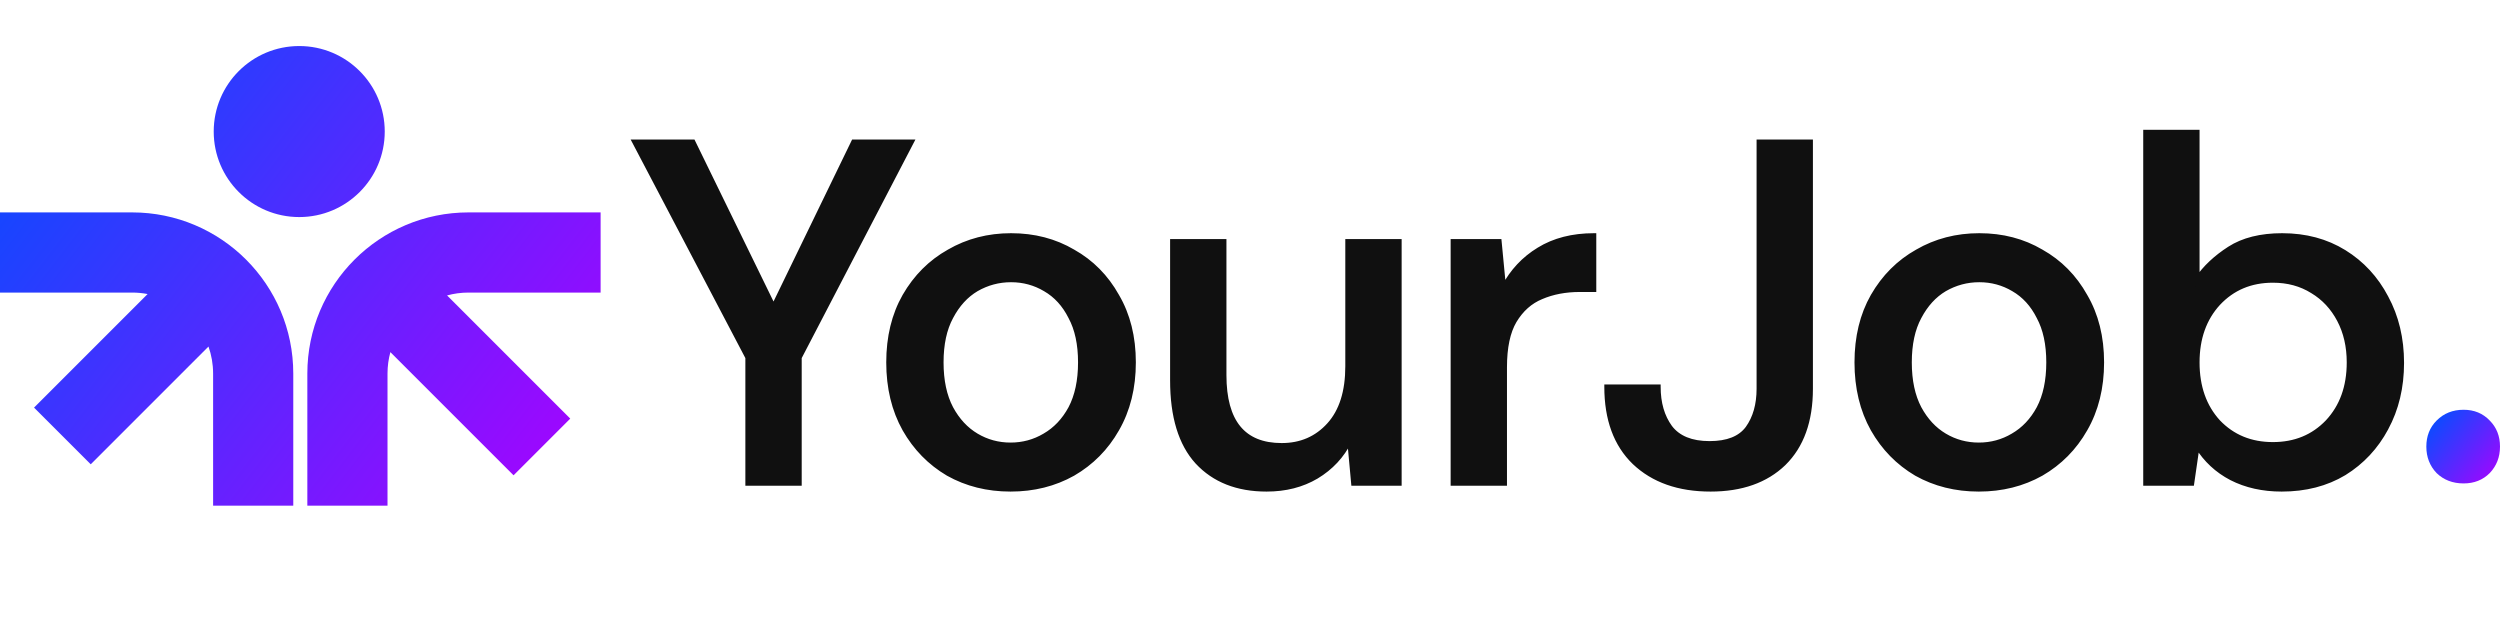 <svg width="1086" height="276" viewBox="0 0 1086 276" fill="none" xmlns="http://www.w3.org/2000/svg">
<path d="M1070.19 210C1065.47 210 1061.57 208.504 1058.47 205.512C1055.49 202.39 1054 198.553 1054 194C1054 189.447 1055.49 185.675 1058.47 182.683C1061.57 179.561 1065.47 178 1070.19 178C1074.78 178 1078.56 179.561 1081.53 182.683C1084.51 185.675 1086 189.447 1086 194C1086 198.553 1084.51 202.39 1081.53 205.512C1078.56 208.504 1074.78 210 1070.19 210Z" fill="url(#paint0_linear_1422_171)"/>
<path fill-rule="evenodd" clip-rule="evenodd" d="M129.985 20C109.469 20 92.838 36.631 92.838 57.147C92.838 77.663 109.469 94.294 129.985 94.294C150.501 94.294 167.132 77.663 167.132 57.147C167.132 36.631 150.501 20 129.985 20ZM57.384 92.267C96.052 92.267 127.398 123.613 127.398 162.281V219.665H92.573V162.281C92.573 158.163 91.866 154.21 90.566 150.538L39.412 201.691L14.787 177.066L64.118 127.736C61.938 127.313 59.687 127.092 57.384 127.092H0V92.267H57.384ZM203.524 92.267C164.856 92.267 133.509 123.613 133.509 162.281V219.665H168.335V162.281C168.335 159.055 168.769 155.931 169.582 152.963L223.092 206.473L247.717 181.848L194.207 128.338C197.175 127.526 200.299 127.092 203.524 127.092H260.908V92.267H203.524Z" fill="url(#paint1_linear_1422_171)"/>
<mask id="path-3-outside-1_1422_171" maskUnits="userSpaceOnUse" x="273" y="56" width="772" height="158" fill="black">
<rect fill="white" x="273" y="56" width="772" height="158"/>
<path d="M324.788 210V155.304L275.604 61.6H301.044L336.024 133.256L370.792 61.6H396.02L347.26 155.304V210H324.788ZM438.986 212.544C428.952 212.544 419.906 210.283 411.85 205.76C403.936 201.096 397.646 194.665 392.982 186.468C388.318 178.129 385.986 168.448 385.986 157.424C385.986 146.4 388.318 136.789 392.982 128.592C397.788 120.253 404.218 113.823 412.274 109.3C420.33 104.636 429.305 102.304 439.198 102.304C449.233 102.304 458.208 104.636 466.122 109.3C474.178 113.823 480.538 120.253 485.202 128.592C490.008 136.789 492.41 146.4 492.41 157.424C492.41 168.448 490.008 178.129 485.202 186.468C480.538 194.665 474.178 201.096 466.122 205.76C458.066 210.283 449.021 212.544 438.986 212.544ZM438.986 193.252C444.357 193.252 449.304 191.909 453.826 189.224C458.49 186.539 462.236 182.581 465.062 177.352C467.889 171.981 469.302 165.339 469.302 157.424C469.302 149.509 467.889 142.937 465.062 137.708C462.377 132.337 458.702 128.309 454.038 125.624C449.516 122.939 444.569 121.596 439.198 121.596C433.828 121.596 428.81 122.939 424.146 125.624C419.624 128.309 415.949 132.337 413.122 137.708C410.296 142.937 408.882 149.509 408.882 157.424C408.882 165.339 410.296 171.981 413.122 177.352C415.949 182.581 419.624 186.539 424.146 189.224C428.669 191.909 433.616 193.252 438.986 193.252ZM550.209 212.544C537.489 212.544 527.454 208.587 520.105 200.672C512.897 192.757 509.293 180.956 509.293 165.268V104.848H531.765V162.936C531.765 183.288 540.103 193.464 556.781 193.464C565.119 193.464 571.974 190.496 577.345 184.56C582.715 178.624 585.401 170.144 585.401 159.12V104.848H607.873V210H587.945L586.249 191.556C582.998 198.057 578.193 203.216 571.833 207.032C565.614 210.707 558.406 212.544 550.209 212.544ZM631.159 210V104.848H651.299L653.207 124.776C656.882 117.851 661.97 112.409 668.471 108.452C675.114 104.353 683.099 102.304 692.427 102.304V125.836H686.279C680.061 125.836 674.478 126.896 669.531 129.016C664.726 130.995 660.839 134.457 657.871 139.404C655.045 144.209 653.631 150.923 653.631 159.544V210H631.159ZM743.071 212.544C729.22 212.544 718.196 208.657 709.999 200.884C701.943 193.111 697.915 182.157 697.915 168.024H720.387C720.387 175.091 722.083 180.956 725.475 185.62C729.008 190.284 734.732 192.616 742.647 192.616C750.42 192.616 755.932 190.425 759.183 186.044C762.433 181.521 764.059 175.797 764.059 168.872V61.6H786.531V168.872C786.531 182.864 782.644 193.676 774.871 201.308C767.097 208.799 756.497 212.544 743.071 212.544ZM859.591 212.544C849.556 212.544 840.511 210.283 832.455 205.76C824.54 201.096 818.251 194.665 813.587 186.468C808.923 178.129 806.591 168.448 806.591 157.424C806.591 146.4 808.923 136.789 813.587 128.592C818.392 120.253 824.823 113.823 832.879 109.3C840.935 104.636 849.91 102.304 859.803 102.304C869.838 102.304 878.812 104.636 886.727 109.3C894.783 113.823 901.143 120.253 905.807 128.592C910.612 136.789 913.015 146.4 913.015 157.424C913.015 168.448 910.612 178.129 905.807 186.468C901.143 194.665 894.783 201.096 886.727 205.76C878.671 210.283 869.626 212.544 859.591 212.544ZM859.591 193.252C864.962 193.252 869.908 191.909 874.431 189.224C879.095 186.539 882.84 182.581 885.667 177.352C888.494 171.981 889.907 165.339 889.907 157.424C889.907 149.509 888.494 142.937 885.667 137.708C882.982 132.337 879.307 128.309 874.643 125.624C870.12 122.939 865.174 121.596 859.803 121.596C854.432 121.596 849.415 122.939 844.751 125.624C840.228 128.309 836.554 132.337 833.727 137.708C830.9 142.937 829.487 149.509 829.487 157.424C829.487 165.339 830.9 171.981 833.727 177.352C836.554 182.581 840.228 186.539 844.751 189.224C849.274 191.909 854.22 193.252 859.591 193.252ZM991.165 212.544C982.968 212.544 975.689 210.919 969.329 207.668C963.111 204.417 958.164 199.824 954.489 193.888L952.157 210H932.017V57.36H954.489V121.172C957.881 116.225 962.545 111.844 968.481 108.028C974.417 104.212 982.049 102.304 991.377 102.304C1001.55 102.304 1010.53 104.707 1018.3 109.512C1026.07 114.317 1032.15 120.889 1036.53 129.228C1041.06 137.567 1043.32 147.036 1043.32 157.636C1043.32 168.236 1041.06 177.705 1036.53 186.044C1032.15 194.241 1026.07 200.743 1018.3 205.548C1010.53 210.212 1001.48 212.544 991.165 212.544ZM987.349 193.04C996.96 193.04 1004.87 189.789 1011.09 183.288C1017.31 176.645 1020.42 168.024 1020.42 157.424C1020.42 150.499 1019.01 144.351 1016.18 138.98C1013.35 133.609 1009.47 129.44 1004.52 126.472C999.575 123.363 993.851 121.808 987.349 121.808C977.739 121.808 969.824 125.129 963.605 131.772C957.528 138.415 954.489 146.965 954.489 157.424C954.489 168.024 957.528 176.645 963.605 183.288C969.824 189.789 977.739 193.04 987.349 193.04Z"/>
</mask>
<path d="M324.788 210V155.304L275.604 61.6H301.044L336.024 133.256L370.792 61.6H396.02L347.26 155.304V210H324.788ZM438.986 212.544C428.952 212.544 419.906 210.283 411.85 205.76C403.936 201.096 397.646 194.665 392.982 186.468C388.318 178.129 385.986 168.448 385.986 157.424C385.986 146.4 388.318 136.789 392.982 128.592C397.788 120.253 404.218 113.823 412.274 109.3C420.33 104.636 429.305 102.304 439.198 102.304C449.233 102.304 458.208 104.636 466.122 109.3C474.178 113.823 480.538 120.253 485.202 128.592C490.008 136.789 492.41 146.4 492.41 157.424C492.41 168.448 490.008 178.129 485.202 186.468C480.538 194.665 474.178 201.096 466.122 205.76C458.066 210.283 449.021 212.544 438.986 212.544ZM438.986 193.252C444.357 193.252 449.304 191.909 453.826 189.224C458.49 186.539 462.236 182.581 465.062 177.352C467.889 171.981 469.302 165.339 469.302 157.424C469.302 149.509 467.889 142.937 465.062 137.708C462.377 132.337 458.702 128.309 454.038 125.624C449.516 122.939 444.569 121.596 439.198 121.596C433.828 121.596 428.81 122.939 424.146 125.624C419.624 128.309 415.949 132.337 413.122 137.708C410.296 142.937 408.882 149.509 408.882 157.424C408.882 165.339 410.296 171.981 413.122 177.352C415.949 182.581 419.624 186.539 424.146 189.224C428.669 191.909 433.616 193.252 438.986 193.252ZM550.209 212.544C537.489 212.544 527.454 208.587 520.105 200.672C512.897 192.757 509.293 180.956 509.293 165.268V104.848H531.765V162.936C531.765 183.288 540.103 193.464 556.781 193.464C565.119 193.464 571.974 190.496 577.345 184.56C582.715 178.624 585.401 170.144 585.401 159.12V104.848H607.873V210H587.945L586.249 191.556C582.998 198.057 578.193 203.216 571.833 207.032C565.614 210.707 558.406 212.544 550.209 212.544ZM631.159 210V104.848H651.299L653.207 124.776C656.882 117.851 661.97 112.409 668.471 108.452C675.114 104.353 683.099 102.304 692.427 102.304V125.836H686.279C680.061 125.836 674.478 126.896 669.531 129.016C664.726 130.995 660.839 134.457 657.871 139.404C655.045 144.209 653.631 150.923 653.631 159.544V210H631.159ZM743.071 212.544C729.22 212.544 718.196 208.657 709.999 200.884C701.943 193.111 697.915 182.157 697.915 168.024H720.387C720.387 175.091 722.083 180.956 725.475 185.62C729.008 190.284 734.732 192.616 742.647 192.616C750.42 192.616 755.932 190.425 759.183 186.044C762.433 181.521 764.059 175.797 764.059 168.872V61.6H786.531V168.872C786.531 182.864 782.644 193.676 774.871 201.308C767.097 208.799 756.497 212.544 743.071 212.544ZM859.591 212.544C849.556 212.544 840.511 210.283 832.455 205.76C824.54 201.096 818.251 194.665 813.587 186.468C808.923 178.129 806.591 168.448 806.591 157.424C806.591 146.4 808.923 136.789 813.587 128.592C818.392 120.253 824.823 113.823 832.879 109.3C840.935 104.636 849.91 102.304 859.803 102.304C869.838 102.304 878.812 104.636 886.727 109.3C894.783 113.823 901.143 120.253 905.807 128.592C910.612 136.789 913.015 146.4 913.015 157.424C913.015 168.448 910.612 178.129 905.807 186.468C901.143 194.665 894.783 201.096 886.727 205.76C878.671 210.283 869.626 212.544 859.591 212.544ZM859.591 193.252C864.962 193.252 869.908 191.909 874.431 189.224C879.095 186.539 882.84 182.581 885.667 177.352C888.494 171.981 889.907 165.339 889.907 157.424C889.907 149.509 888.494 142.937 885.667 137.708C882.982 132.337 879.307 128.309 874.643 125.624C870.12 122.939 865.174 121.596 859.803 121.596C854.432 121.596 849.415 122.939 844.751 125.624C840.228 128.309 836.554 132.337 833.727 137.708C830.9 142.937 829.487 149.509 829.487 157.424C829.487 165.339 830.9 171.981 833.727 177.352C836.554 182.581 840.228 186.539 844.751 189.224C849.274 191.909 854.22 193.252 859.591 193.252ZM991.165 212.544C982.968 212.544 975.689 210.919 969.329 207.668C963.111 204.417 958.164 199.824 954.489 193.888L952.157 210H932.017V57.36H954.489V121.172C957.881 116.225 962.545 111.844 968.481 108.028C974.417 104.212 982.049 102.304 991.377 102.304C1001.55 102.304 1010.53 104.707 1018.3 109.512C1026.07 114.317 1032.15 120.889 1036.53 129.228C1041.06 137.567 1043.32 147.036 1043.32 157.636C1043.32 168.236 1041.06 177.705 1036.53 186.044C1032.15 194.241 1026.07 200.743 1018.3 205.548C1010.53 210.212 1001.48 212.544 991.165 212.544ZM987.349 193.04C996.96 193.04 1004.87 189.789 1011.09 183.288C1017.31 176.645 1020.42 168.024 1020.42 157.424C1020.42 150.499 1019.01 144.351 1016.18 138.98C1013.35 133.609 1009.47 129.44 1004.52 126.472C999.575 123.363 993.851 121.808 987.349 121.808C977.739 121.808 969.824 125.129 963.605 131.772C957.528 138.415 954.489 146.965 954.489 157.424C954.489 168.024 957.528 176.645 963.605 183.288C969.824 189.789 977.739 193.04 987.349 193.04Z" fill="#101010"/>
<path d="M324.788 210H323.788V211H324.788V210ZM324.788 155.304H325.788V155.057L325.673 154.839L324.788 155.304ZM275.604 61.6V60.6H273.95L274.719 62.065L275.604 61.6ZM301.044 61.6L301.943 61.161L301.669 60.6H301.044V61.6ZM336.024 133.256L335.125 133.695L336.027 135.541L336.924 133.693L336.024 133.256ZM370.792 61.6V60.6H370.166L369.892 61.163L370.792 61.6ZM396.02 61.6L396.907 62.062L397.668 60.6H396.02V61.6ZM347.26 155.304L346.373 154.842L346.26 155.059V155.304H347.26ZM347.26 210V211H348.26V210H347.26ZM325.788 210V155.304H323.788V210H325.788ZM325.673 154.839L276.489 61.135L274.719 62.065L323.903 155.769L325.673 154.839ZM275.604 62.6H301.044V60.6H275.604V62.6ZM300.145 62.039L335.125 133.695L336.923 132.817L301.943 61.161L300.145 62.039ZM336.924 133.693L371.692 62.036L369.892 61.163L335.124 132.819L336.924 133.693ZM370.792 62.6H396.02V60.6H370.792V62.6ZM395.133 61.138L346.373 154.842L348.147 155.766L396.907 62.062L395.133 61.138ZM346.26 155.304V210H348.26V155.304H346.26ZM347.26 209H324.788V211H347.26V209ZM411.85 205.76L411.343 206.622L411.352 206.627L411.361 206.632L411.85 205.76ZM392.982 186.468L392.11 186.956L392.113 186.963L392.982 186.468ZM392.982 128.592L392.116 128.093L392.113 128.097L392.982 128.592ZM412.274 109.3L412.764 110.172L412.775 110.165L412.274 109.3ZM466.122 109.3L465.615 110.162L465.624 110.167L465.633 110.172L466.122 109.3ZM485.202 128.592L484.33 129.08L484.335 129.089L484.34 129.098L485.202 128.592ZM485.202 186.468L484.336 185.969L484.333 185.973L485.202 186.468ZM466.122 205.76L466.612 206.632L466.623 206.625L466.122 205.76ZM453.826 189.224L453.327 188.357L453.316 188.364L453.826 189.224ZM465.062 177.352L465.942 177.828L465.947 177.818L465.062 177.352ZM465.062 137.708L464.168 138.155L464.175 138.169L464.183 138.184L465.062 137.708ZM454.038 125.624L453.528 126.484L453.539 126.491L454.038 125.624ZM424.146 125.624L423.647 124.757L423.636 124.764L424.146 125.624ZM413.122 137.708L414.002 138.184L414.007 138.174L413.122 137.708ZM413.122 177.352L412.237 177.818L412.243 177.828L413.122 177.352ZM424.146 189.224L424.657 188.364L424.146 189.224ZM438.986 211.544C429.108 211.544 420.234 209.32 412.34 204.888L411.361 206.632C419.579 211.246 428.796 213.544 438.986 213.544V211.544ZM412.358 204.898C404.598 200.326 398.432 194.023 393.852 185.973L392.113 186.963C396.861 195.307 403.273 201.866 411.343 206.622L412.358 204.898ZM393.855 185.98C389.287 177.812 386.986 168.304 386.986 157.424H384.986C384.986 168.592 387.35 178.447 392.11 186.956L393.855 185.98ZM386.986 157.424C386.986 146.544 389.287 137.109 393.852 129.087L392.113 128.097C387.35 136.469 384.986 146.256 384.986 157.424H386.986ZM393.849 129.091C398.568 120.902 404.872 114.603 412.764 110.172L411.785 108.428C403.565 113.043 397.007 119.605 392.116 128.093L393.849 129.091ZM412.775 110.165C420.67 105.595 429.47 103.304 439.198 103.304V101.304C429.141 101.304 419.991 103.677 411.773 108.435L412.775 110.165ZM439.198 103.304C449.072 103.304 457.868 105.596 465.615 110.162L466.63 108.438C458.548 103.676 449.395 101.304 439.198 101.304V103.304ZM465.633 110.172C473.523 114.601 479.752 120.897 484.33 129.08L486.075 128.104C481.324 119.61 474.834 113.044 466.612 108.428L465.633 110.172ZM484.34 129.098C489.042 137.119 491.41 146.549 491.41 157.424H493.41C493.41 146.251 490.974 136.46 486.065 128.086L484.34 129.098ZM491.41 157.424C491.41 168.299 489.042 177.803 484.336 185.969L486.069 186.967C490.974 178.456 493.41 168.597 493.41 157.424H491.41ZM484.333 185.973C479.756 194.019 473.522 200.321 465.621 204.895L466.623 206.625C474.835 201.871 481.321 195.312 486.072 186.963L484.333 185.973ZM465.633 204.888C457.739 209.32 448.865 211.544 438.986 211.544V213.544C449.177 213.544 458.394 211.246 466.612 206.632L465.633 204.888ZM438.986 194.252C444.533 194.252 449.656 192.863 454.337 190.084L453.316 188.364C448.951 190.956 444.181 192.252 438.986 192.252V194.252ZM454.325 190.091C459.167 187.303 463.037 183.202 465.942 177.828L464.183 176.876C461.435 181.96 457.814 185.774 453.327 188.357L454.325 190.091ZM465.947 177.818C468.869 172.266 470.302 165.453 470.302 157.424H468.302C468.302 165.224 466.909 171.696 464.178 176.886L465.947 177.818ZM470.302 157.424C470.302 149.396 468.87 142.648 465.942 137.232L464.183 138.184C466.909 143.226 468.302 149.622 468.302 157.424H470.302ZM465.957 137.261C463.194 131.736 459.391 127.552 454.537 124.757L453.539 126.491C458.014 129.067 461.56 132.939 464.168 138.155L465.957 137.261ZM454.549 124.764C449.868 121.985 444.745 120.596 439.198 120.596V122.596C444.393 122.596 449.163 123.892 453.528 126.484L454.549 124.764ZM439.198 120.596C433.652 120.596 428.463 121.985 423.647 124.757L424.645 126.491C429.158 123.892 434.003 122.596 439.198 122.596V120.596ZM423.636 124.764C418.931 127.558 415.137 131.734 412.238 137.242L414.007 138.174C416.761 132.941 420.316 129.061 424.657 126.484L423.636 124.764ZM412.243 137.232C409.315 142.648 407.882 149.396 407.882 157.424H409.882C409.882 149.622 411.276 143.226 414.002 138.184L412.243 137.232ZM407.882 157.424C407.882 165.453 409.316 172.266 412.238 177.818L414.007 176.886C411.276 171.696 409.882 165.224 409.882 157.424H407.882ZM412.243 177.828C415.144 183.195 418.938 187.295 423.636 190.084L424.657 188.364C420.309 185.783 416.754 181.968 414.002 176.876L412.243 177.828ZM423.636 190.084C428.316 192.863 433.44 194.252 438.986 194.252V192.252C433.791 192.252 429.022 190.956 424.657 188.364L423.636 190.084ZM520.105 200.672L519.365 201.345L519.372 201.352L520.105 200.672ZM509.293 104.848V103.848H508.293V104.848H509.293ZM531.765 104.848H532.765V103.848H531.765V104.848ZM577.345 184.56L578.086 185.231L577.345 184.56ZM585.401 104.848V103.848H584.401V104.848H585.401ZM607.873 104.848H608.873V103.848H607.873V104.848ZM607.873 210V211H608.873V210H607.873ZM587.945 210L586.949 210.092L587.032 211H587.945V210ZM586.249 191.556L587.244 191.464L586.923 187.971L585.354 191.109L586.249 191.556ZM571.833 207.032L572.341 207.893L572.347 207.889L571.833 207.032ZM550.209 211.544C537.713 211.544 527.964 207.666 520.837 199.992L519.372 201.352C526.944 209.507 537.264 213.544 550.209 213.544V211.544ZM520.844 199.999C513.867 192.338 510.293 180.821 510.293 165.268H508.293C508.293 181.091 511.926 193.177 519.365 201.345L520.844 199.999ZM510.293 165.268V104.848H508.293V165.268H510.293ZM509.293 105.848H531.765V103.848H509.293V105.848ZM530.765 104.848V162.936H532.765V104.848H530.765ZM530.765 162.936C530.765 173.223 532.868 181.124 537.245 186.466C541.653 191.846 548.229 194.464 556.781 194.464V192.464C548.654 192.464 542.722 189.994 538.792 185.198C534.831 180.364 532.765 173.001 532.765 162.936H530.765ZM556.781 194.464C565.388 194.464 572.517 191.386 578.086 185.231L576.603 183.889C571.431 189.606 564.85 192.464 556.781 192.464V194.464ZM578.086 185.231C583.677 179.052 586.401 170.298 586.401 159.12H584.401C584.401 169.99 581.754 178.196 576.603 183.889L578.086 185.231ZM586.401 159.12V104.848H584.401V159.12H586.401ZM585.401 105.848H607.873V103.848H585.401V105.848ZM606.873 104.848V210H608.873V104.848H606.873ZM607.873 209H587.945V211H607.873V209ZM588.94 209.908L587.244 191.464L585.253 191.648L586.949 210.092L588.94 209.908ZM585.354 191.109C582.19 197.436 577.519 202.454 571.318 206.174L572.347 207.889C578.867 203.978 583.805 198.678 587.143 192.003L585.354 191.109ZM571.324 206.171C565.279 209.743 558.252 211.544 550.209 211.544V213.544C558.56 213.544 565.949 211.67 572.341 207.893L571.324 206.171ZM631.159 210H630.159V211H631.159V210ZM631.159 104.848V103.848H630.159V104.848H631.159ZM651.299 104.848L652.295 104.753L652.208 103.848H651.299V104.848ZM653.207 124.776L652.212 124.871L652.53 128.187L654.091 125.245L653.207 124.776ZM668.471 108.452L668.991 109.306L668.997 109.303L668.471 108.452ZM692.427 102.304H693.427V101.304H692.427V102.304ZM692.427 125.836V126.836H693.427V125.836H692.427ZM669.531 129.016L669.912 129.941L669.919 129.938L669.925 129.935L669.531 129.016ZM657.871 139.404L657.014 138.889L657.01 138.897L657.871 139.404ZM653.631 210V211H654.631V210H653.631ZM632.159 210V104.848H630.159V210H632.159ZM631.159 105.848H651.299V103.848H631.159V105.848ZM650.304 104.943L652.212 124.871L654.203 124.681L652.295 104.753L650.304 104.943ZM654.091 125.245C657.684 118.473 662.648 113.167 668.991 109.306L667.952 107.598C661.292 111.652 656.08 117.228 652.324 124.307L654.091 125.245ZM668.997 109.303C675.453 105.319 683.248 103.304 692.427 103.304V101.304C682.951 101.304 674.775 103.387 667.946 107.601L668.997 109.303ZM691.427 102.304V125.836H693.427V102.304H691.427ZM692.427 124.836H686.279V126.836H692.427V124.836ZM686.279 124.836C679.946 124.836 674.227 125.916 669.138 128.097L669.925 129.935C674.73 127.876 680.175 126.836 686.279 126.836V124.836ZM669.151 128.091C664.125 130.161 660.08 133.78 657.014 138.889L658.729 139.918C661.599 135.135 665.328 131.828 669.912 129.941L669.151 128.091ZM657.01 138.897C654.056 143.918 652.631 150.834 652.631 159.544H654.631C654.631 151.012 656.034 144.501 658.733 139.911L657.01 138.897ZM652.631 159.544V210H654.631V159.544H652.631ZM653.631 209H631.159V211H653.631V209ZM709.999 200.884L709.304 201.604L709.311 201.61L709.999 200.884ZM697.915 168.024V167.024H696.915V168.024H697.915ZM720.387 168.024H721.387V167.024H720.387V168.024ZM725.475 185.62L724.666 186.208L724.672 186.216L724.678 186.224L725.475 185.62ZM759.183 186.044L759.986 186.64L759.99 186.634L759.995 186.628L759.183 186.044ZM764.059 61.6V60.6H763.059V61.6H764.059ZM786.531 61.6H787.531V60.6H786.531V61.6ZM774.871 201.308L775.565 202.028L775.571 202.022L774.871 201.308ZM743.071 211.544C729.415 211.544 718.658 207.718 710.687 200.158L709.311 201.61C717.734 209.597 729.025 213.544 743.071 213.544V211.544ZM710.693 200.164C702.881 192.626 698.915 181.961 698.915 168.024H696.915C696.915 182.353 701.005 193.595 709.304 201.604L710.693 200.164ZM697.915 169.024H720.387V167.024H697.915V169.024ZM719.387 168.024C719.387 175.254 721.124 181.338 724.666 186.208L726.283 185.032C723.041 180.574 721.387 174.928 721.387 168.024H719.387ZM724.678 186.224C728.462 191.219 734.538 193.616 742.647 193.616V191.616C734.926 191.616 729.554 189.349 726.272 185.016L724.678 186.224ZM742.647 193.616C750.594 193.616 756.475 191.372 759.986 186.64L758.38 185.448C755.389 189.479 750.246 191.616 742.647 191.616V193.616ZM759.995 186.628C763.395 181.897 765.059 175.955 765.059 168.872H763.059C763.059 175.639 761.472 181.145 758.371 185.46L759.995 186.628ZM765.059 168.872V61.6H763.059V168.872H765.059ZM764.059 62.6H786.531V60.6H764.059V62.6ZM785.531 61.6V168.872H787.531V61.6H785.531ZM785.531 168.872C785.531 182.676 781.701 193.2 774.17 200.594L775.571 202.022C783.587 194.152 787.531 183.052 787.531 168.872H785.531ZM774.177 200.588C766.633 207.858 756.305 211.544 743.071 211.544V213.544C756.69 213.544 767.562 209.74 775.565 202.028L774.177 200.588ZM832.455 205.76L831.947 206.622L831.956 206.627L831.966 206.632L832.455 205.76ZM813.587 186.468L812.714 186.956L812.718 186.963L813.587 186.468ZM813.587 128.592L812.721 128.093L812.718 128.097L813.587 128.592ZM832.879 109.3L833.369 110.172L833.38 110.165L832.879 109.3ZM886.727 109.3L886.219 110.162L886.228 110.167L886.238 110.172L886.727 109.3ZM905.807 128.592L904.934 129.08L904.939 129.089L904.944 129.098L905.807 128.592ZM905.807 186.468L904.941 185.969L904.938 185.973L905.807 186.468ZM886.727 205.76L887.217 206.632L887.228 206.625L886.727 205.76ZM874.431 189.224L873.932 188.357L873.921 188.364L874.431 189.224ZM885.667 177.352L886.547 177.828L886.552 177.818L885.667 177.352ZM885.667 137.708L884.773 138.155L884.78 138.169L884.787 138.184L885.667 137.708ZM874.643 125.624L874.133 126.484L874.144 126.491L874.643 125.624ZM844.751 125.624L844.252 124.757L844.241 124.764L844.751 125.624ZM833.727 137.708L834.607 138.184L834.612 138.174L833.727 137.708ZM833.727 177.352L832.842 177.818L832.847 177.828L833.727 177.352ZM844.751 189.224L845.262 188.364L844.751 189.224ZM859.591 211.544C849.713 211.544 840.838 209.32 832.945 204.888L831.966 206.632C840.184 211.246 849.4 213.544 859.591 213.544V211.544ZM832.963 204.898C825.203 200.326 819.036 194.023 814.456 185.973L812.718 186.963C817.466 195.307 823.878 201.866 831.947 206.622L832.963 204.898ZM814.46 185.98C809.891 177.812 807.591 168.304 807.591 157.424H805.591C805.591 168.592 807.955 178.447 812.714 186.956L814.46 185.98ZM807.591 157.424C807.591 146.544 809.892 137.109 814.456 129.087L812.718 128.097C807.955 136.469 805.591 146.256 805.591 157.424H807.591ZM814.454 129.091C819.173 120.902 825.476 114.603 833.369 110.172L832.39 108.428C824.17 113.043 817.612 119.605 812.721 128.093L814.454 129.091ZM833.38 110.165C841.274 105.595 850.074 103.304 859.803 103.304V101.304C849.745 101.304 840.596 103.677 832.378 108.435L833.38 110.165ZM859.803 103.304C869.676 103.304 878.473 105.596 886.219 110.162L887.235 108.438C879.152 103.676 869.999 101.304 859.803 101.304V103.304ZM886.238 110.172C894.127 114.601 900.357 120.897 904.934 129.08L906.68 128.104C901.929 119.61 895.439 113.044 887.217 108.428L886.238 110.172ZM904.944 129.098C909.646 137.119 912.015 146.549 912.015 157.424H914.015C914.015 146.251 911.579 136.46 906.67 128.086L904.944 129.098ZM912.015 157.424C912.015 168.299 909.646 177.803 904.941 185.969L906.674 186.967C911.578 178.456 914.015 168.597 914.015 157.424H912.015ZM904.938 185.973C900.36 194.019 894.127 200.321 886.226 204.895L887.228 206.625C895.44 201.871 901.926 195.312 906.676 186.963L904.938 185.973ZM886.238 204.888C878.344 209.32 869.47 211.544 859.591 211.544V213.544C869.782 213.544 878.998 211.246 887.217 206.632L886.238 204.888ZM859.591 194.252C865.138 194.252 870.261 192.863 874.942 190.084L873.921 188.364C869.556 190.956 864.786 192.252 859.591 192.252V194.252ZM874.93 190.091C879.771 187.303 883.641 183.202 886.547 177.828L884.787 176.876C882.039 181.96 878.419 185.774 873.932 188.357L874.93 190.091ZM886.552 177.818C889.474 172.266 890.907 165.453 890.907 157.424H888.907C888.907 165.224 887.514 171.696 884.782 176.886L886.552 177.818ZM890.907 157.424C890.907 149.396 889.474 142.648 886.547 137.232L884.787 138.184C887.513 143.226 888.907 149.622 888.907 157.424H890.907ZM886.562 137.261C883.799 131.736 879.996 127.552 875.142 124.757L874.144 126.491C878.619 129.067 882.165 132.939 884.773 138.155L886.562 137.261ZM875.154 124.764C870.473 121.985 865.349 120.596 859.803 120.596V122.596C864.998 122.596 869.768 123.892 874.133 126.484L875.154 124.764ZM859.803 120.596C854.257 120.596 849.068 121.985 844.252 124.757L845.25 126.491C849.763 123.892 854.608 122.596 859.803 122.596V120.596ZM844.241 124.764C839.536 127.558 835.741 131.734 832.842 137.242L834.612 138.174C837.366 132.941 840.921 129.061 845.262 126.484L844.241 124.764ZM832.847 137.232C829.92 142.648 828.487 149.396 828.487 157.424H830.487C830.487 149.622 831.881 143.226 834.607 138.184L832.847 137.232ZM828.487 157.424C828.487 165.453 829.92 172.266 832.842 177.818L834.612 176.886C831.88 171.696 830.487 165.224 830.487 157.424H828.487ZM832.847 177.828C835.749 183.195 839.543 187.295 844.241 190.084L845.262 188.364C840.914 185.783 837.359 181.968 834.607 176.876L832.847 177.828ZM844.241 190.084C848.921 192.863 854.045 194.252 859.591 194.252V192.252C854.396 192.252 849.626 190.956 845.262 188.364L844.241 190.084ZM969.329 207.668L968.866 208.554L968.874 208.558L969.329 207.668ZM954.489 193.888L955.34 193.362L953.893 191.025L953.5 193.745L954.489 193.888ZM952.157 210V211H953.023L953.147 210.143L952.157 210ZM932.017 210H931.017V211H932.017V210ZM932.017 57.36V56.36H931.017V57.36H932.017ZM954.489 57.36H955.489V56.36H954.489V57.36ZM954.489 121.172H953.489V124.399L955.314 121.738L954.489 121.172ZM968.481 108.028L967.941 107.187L968.481 108.028ZM1018.3 109.512L1018.83 108.661L1018.3 109.512ZM1036.53 129.228L1035.65 129.693L1035.65 129.705L1036.53 129.228ZM1036.53 186.044L1035.65 185.567L1035.65 185.573L1036.53 186.044ZM1018.3 205.548L1018.82 206.406L1018.83 206.399L1018.3 205.548ZM1011.09 183.288L1011.82 183.979L1011.82 183.971L1011.09 183.288ZM1016.18 138.98L1015.3 139.446L1016.18 138.98ZM1004.52 126.472L1003.99 127.319L1004 127.324L1004.01 127.329L1004.52 126.472ZM963.605 131.772L962.875 131.089L962.867 131.097L963.605 131.772ZM963.605 183.288L962.867 183.963L962.875 183.971L962.883 183.979L963.605 183.288ZM991.165 211.544C983.103 211.544 975.984 209.946 969.784 206.778L968.874 208.558C975.395 211.891 982.833 213.544 991.165 213.544V211.544ZM969.793 206.782C963.732 203.614 958.919 199.144 955.34 193.362L953.639 194.414C957.409 200.504 962.489 205.221 968.866 208.554L969.793 206.782ZM953.5 193.745L951.168 209.857L953.147 210.143L955.479 194.031L953.5 193.745ZM952.157 209H932.017V211H952.157V209ZM933.017 210V57.36H931.017V210H933.017ZM932.017 58.36H954.489V56.36H932.017V58.36ZM953.489 57.36V121.172H955.489V57.36H953.489ZM955.314 121.738C958.619 116.918 963.179 112.626 969.022 108.869L967.941 107.187C961.912 111.062 957.144 115.532 953.665 120.606L955.314 121.738ZM969.022 108.869C974.753 105.185 982.181 103.304 991.377 103.304V101.304C981.918 101.304 974.082 103.239 967.941 107.187L969.022 108.869ZM991.377 103.304C1001.39 103.304 1010.18 105.666 1017.78 110.363L1018.83 108.661C1010.88 103.748 1001.72 101.304 991.377 101.304V103.304ZM1017.78 110.363C1025.39 115.071 1031.35 121.508 1035.65 129.693L1037.42 128.763C1032.96 120.271 1026.76 113.564 1018.83 108.661L1017.78 110.363ZM1035.65 129.705C1040.09 137.881 1042.32 147.183 1042.32 157.636H1044.32C1044.32 146.889 1042.02 137.253 1037.41 128.751L1035.65 129.705ZM1042.32 157.636C1042.32 168.089 1040.09 177.391 1035.65 185.567L1037.41 186.521C1042.02 178.019 1044.32 168.383 1044.32 157.636H1042.32ZM1035.65 185.573C1031.35 193.617 1025.4 199.986 1017.78 204.697L1018.83 206.399C1026.75 201.499 1032.95 194.866 1037.42 186.515L1035.65 185.573ZM1017.79 204.691C1010.19 209.249 1001.33 211.544 991.165 211.544V213.544C1001.64 213.544 1010.87 211.175 1018.82 206.405L1017.79 204.691ZM987.349 194.04C997.212 194.04 1005.39 190.692 1011.82 183.979L1010.37 182.597C1004.35 188.886 996.708 192.04 987.349 192.04V194.04ZM1011.82 183.971C1018.24 177.113 1021.42 168.233 1021.42 157.424H1019.42C1019.42 167.815 1016.38 176.177 1010.36 182.605L1011.82 183.971ZM1021.42 157.424C1021.42 150.359 1019.98 144.048 1017.07 138.514L1015.3 139.446C1018.04 144.654 1019.42 150.638 1019.42 157.424H1021.42ZM1017.07 138.514C1014.16 132.99 1010.15 128.682 1005.04 125.615L1004.01 127.329C1008.79 130.198 1012.55 134.228 1015.3 139.446L1017.07 138.514ZM1005.05 125.625C999.93 122.405 994.017 120.808 987.349 120.808V122.808C993.684 122.808 999.219 124.321 1003.99 127.319L1005.05 125.625ZM987.349 120.808C977.479 120.808 969.295 124.232 962.875 131.089L964.335 132.455C970.353 126.027 977.998 122.808 987.349 122.808V120.808ZM962.867 131.097C956.594 137.953 953.489 146.759 953.489 157.424H955.489C955.489 147.172 958.461 138.876 964.343 132.447L962.867 131.097ZM953.489 157.424C953.489 168.227 956.592 177.104 962.867 183.963L964.343 182.613C958.464 176.187 955.489 167.821 955.489 157.424H953.489ZM962.883 183.979C969.304 190.692 977.487 194.04 987.349 194.04V192.04C977.991 192.04 970.344 188.886 964.328 182.597L962.883 183.979Z" fill="#101010" mask="url(#path-3-outside-1_1422_171)"/>
<defs>
<linearGradient id="paint0_linear_1422_171" x1="1054" y1="182.5" x2="1086" y2="210" gradientUnits="userSpaceOnUse">
<stop stop-color="#0050FF"/>
<stop offset="1" stop-color="#AD00FF"/>
</linearGradient>
<linearGradient id="paint1_linear_1422_171" x1="0" y1="20" x2="261" y2="220" gradientUnits="userSpaceOnUse">
<stop stop-color="#0050FF"/>
<stop offset="1" stop-color="#AD00FF"/>
</linearGradient>
</defs>
</svg>
